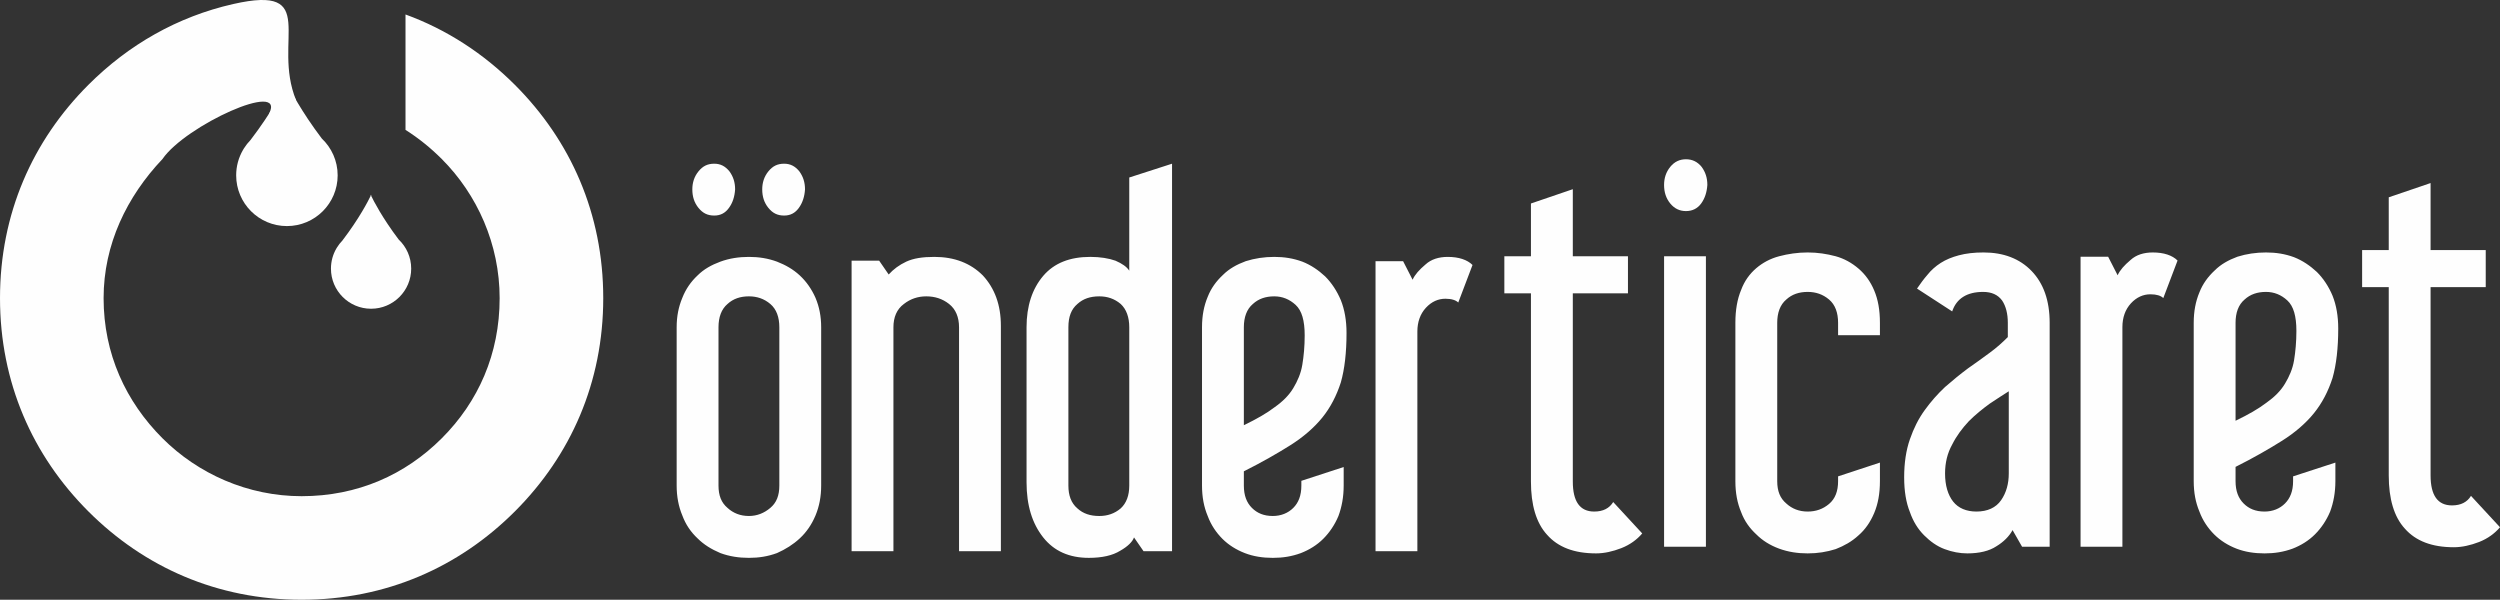 <?xml version="1.0" encoding="UTF-8"?>
<!DOCTYPE svg PUBLIC "-//W3C//DTD SVG 1.1//EN" "http://www.w3.org/Graphics/SVG/1.1/DTD/svg11.dtd">
<!-- Creator: CorelDRAW X7 -->
<svg xmlns="http://www.w3.org/2000/svg" xml:space="preserve" width="2714.13mm" height="651.13mm" version="1.1" style="shape-rendering:geometricPrecision; text-rendering:geometricPrecision; image-rendering:optimizeQuality; fill-rule:evenodd; clip-rule:evenodd"
viewBox="0 0 81688 19597"
 xmlns:xlink="http://www.w3.org/1999/xlink">
 <rect x="0" y="0" width="81688" height="19597" fill="#333333" stroke="none"/>
 <defs>
  <style type="text/css">
   <![CDATA[
    .fil0 {fill:#FEFEFE;fill-rule:nonzero}
   ]]>
  </style>
 </defs>
 <g id="Layer_x0020_1">
  <g id="_2086936161392">
   <path class="fil0" d="M10514 4525c-677,-895 -1038,-1602 -1131,-1796l-2 -54c0,0 -4,9 -12,25 -8,-16 -11,-25 -11,-25l-3 54c-95,197 -466,926 -1167,1843 -83,85 -156,179 -219,279 -12,15 -17,34 -29,49l-1 1c-141,244 -222,526 -222,828 0,915 742,1658 1658,1658 916,0 1658,-743 1658,-1658 0,-474 -200,-902 -519,-1204z"/>
   <path class="fil0" d="M14435 5196c1161,1161 1891,2787 1891,4546 0,1825 -697,3385 -1891,4579 -1195,1195 -2755,1892 -4580,1892 -1758,0 -3384,-731 -4546,-1892 -1194,-1194 -1924,-2754 -1924,-4579 0,-1759 762,-3320 1924,-4546 751,-1097 4042,-2595 3485,-1485 -98,194 662,-432 880,-438 -794,-1937 802,-3788 -2050,-3142 -1821,412 -3425,1330 -4737,2642 -1825,1825 -2887,4214 -2887,6969 0,2754 1062,5143 2887,6968 1825,1825 4214,2887 6968,2887 2754,0 5144,-1062 6969,-2887 1825,-1825 2887,-4214 2887,-6968 0,-2755 -1062,-5144 -2887,-6969 -1025,-1025 -2228,-1809 -3574,-2300l0 3771c427,270 822,589 1185,952z"/>
   <path class="fil0" d="M13026 7825c-536,-708 -821,-1267 -895,-1421l-2 -42c0,0 -3,7 -9,20 -6,-13 -9,-20 -9,-20l-2 42c-75,157 -369,733 -923,1458 -65,67 -123,141 -173,221 -10,12 -14,27 -23,39l-1 0c-111,193 -175,416 -175,655 0,724 587,1311 1311,1311 724,0 1311,-587 1311,-1311 0,-375 -158,-713 -410,-952z"/>
  </g>
  <path class="fil0" d="M52091 16715c295,0 497,-109 621,-311l948 1026c-171,202 -404,372 -684,481 -280,109 -559,171 -823,171 -715,0 -1243,-202 -1600,-606 -358,-388 -529,-979 -529,-1740l0 -6151 -869 0 0 -1212 869 0 0 -1724 1368 -467 0 2191 1802 0 0 1212 -1802 0 0 6151c0,653 233,979 699,979zm3697 -10672c-16,233 -78,435 -202,606 -124,170 -295,248 -497,248 -202,0 -373,-78 -513,-248 -140,-171 -202,-373 -202,-606 0,-218 62,-420 202,-591 140,-171 311,-248 513,-248 202,0 373,77 512,248 125,171 187,358 187,591zm-47 11822l-1367 0 0 -9492 1367 0 0 9492zm3325 -8327c-280,0 -513,78 -699,249 -202,170 -296,434 -296,761l0 5173c0,326 94,559 296,730 186,171 419,264 699,264 264,0 497,-78 699,-249 202,-170 295,-419 295,-745l0 -156 1367 -450 0 606c0,404 -62,745 -187,1041 -124,295 -295,543 -512,730 -218,202 -466,341 -746,450 -295,93 -590,140 -916,140 -327,0 -637,-47 -932,-155 -296,-109 -544,-264 -746,-466 -218,-202 -388,-435 -497,-730 -124,-296 -187,-622 -187,-1010l0 -5173c0,-420 63,-777 187,-1072 109,-295 279,-528 497,-715 202,-171 450,-310 746,-388 295,-78 605,-124 932,-124 326,0 621,46 916,124 280,78 528,217 746,404 217,186 388,419 512,714 125,296 187,637 187,1057l0 404 -1367 0 0 -404c0,-327 -93,-591 -295,-761 -202,-171 -435,-249 -699,-249zm7907 8327l-901 0 -311 -544c-109,202 -295,388 -528,528 -233,155 -559,233 -948,233 -248,0 -497,-47 -745,-140 -249,-93 -466,-248 -668,-450 -202,-202 -358,-451 -466,-761 -125,-311 -187,-684 -187,-1135 0,-466 62,-885 187,-1242 124,-358 279,-668 481,-948 202,-280 420,-528 668,-761 249,-218 497,-420 746,-606 248,-171 481,-342 714,-513 233,-170 420,-341 591,-512l0 -466c0,-295 -62,-544 -187,-730 -139,-187 -341,-280 -621,-280 -528,0 -870,217 -1010,637l-1149 -746c108,-155 217,-310 341,-450 109,-140 264,-280 435,-389 171,-108 358,-186 591,-248 233,-62 497,-93 807,-93 653,0 1181,202 1569,605 389,404 591,964 591,1694l0 7317zm-1336 -5080c-171,108 -389,248 -622,404 -233,170 -466,357 -683,574 -218,233 -404,482 -544,762 -155,279 -233,590 -233,947 0,389 93,699 264,917 171,217 435,326 761,326 358,0 637,-124 808,-373 171,-248 249,-544 249,-870l0 -2687zm4707 -4536c357,0 637,93 808,264l-466 1227c-78,-78 -218,-124 -420,-124 -233,0 -450,93 -637,295 -186,202 -279,466 -279,777l0 7177 -1367 0 0 -9477 901 0 310 606c78,-171 218,-326 420,-497 186,-171 435,-248 730,-248zm5965 7472c0,373 -62,699 -171,994 -124,295 -295,544 -497,746 -202,202 -450,357 -730,466 -295,108 -590,155 -917,155 -326,0 -636,-47 -916,-155 -280,-109 -528,-264 -730,-466 -202,-202 -373,-451 -482,-746 -124,-295 -186,-621 -186,-994l0 -5173c0,-373 62,-699 186,-995 109,-279 280,-512 497,-714 202,-202 451,-342 746,-451 295,-93 606,-139 932,-139 326,0 621,46 917,155 279,109 528,280 745,482 218,217 389,481 513,776 124,311 186,668 186,1072 0,637 -62,1181 -186,1616 -140,435 -342,823 -606,1149 -264,327 -621,637 -1041,901 -419,264 -932,560 -1522,855l0 466c0,326 93,559 264,730 171,171 388,264 683,264 265,0 498,-93 668,-264 171,-171 265,-404 265,-730l0 -156 1382 -450 0 606zm-1274 -4909c0,-482 -93,-808 -295,-994 -202,-187 -435,-280 -699,-280 -280,0 -513,78 -699,249 -202,170 -295,434 -295,761l0 3200c419,-202 746,-389 1010,-590 264,-187 466,-389 605,-622 140,-233 249,-481 296,-761 46,-280 77,-606 77,-963z"/>
  <path class="fil0" d="M80119 16514c295,0 497,-109 621,-311l948 1025c-171,202 -404,373 -684,482 -279,108 -559,171 -823,171 -715,0 -1243,-202 -1600,-606 -358,-389 -528,-979 -528,-1740l0 -6152 -870 0 0 -1212 870 0 0 -1724 1367 -466 0 2190 1802 0 0 1212 -1802 0 0 6152c0,652 233,979 699,979z"/>
  <path class="fil0" d="M26832 15866c0,358 -62,684 -186,979 -124,295 -295,544 -513,746 -217,202 -466,357 -745,481 -296,109 -591,156 -917,156 -326,0 -637,-47 -932,-156 -295,-124 -544,-279 -746,-481 -217,-202 -388,-451 -497,-746 -124,-295 -186,-621 -186,-979l0 -5173c0,-357 62,-668 186,-963 109,-280 280,-528 497,-730 202,-202 451,-342 746,-451 295,-108 606,-155 932,-155 326,0 621,47 917,155 279,109 528,249 745,451 218,202 389,450 513,730 124,295 186,606 186,963l0 5173zm-1367 -5173c0,-326 -93,-590 -295,-761 -202,-171 -435,-249 -699,-249 -280,0 -513,78 -699,249 -202,171 -295,435 -295,761l0 5173c0,326 93,560 295,730 186,171 419,264 699,264 264,0 497,-93 699,-264 202,-170 295,-404 295,-730l0 -5173zm-1445 -4505c-15,233 -77,435 -202,606 -124,171 -279,249 -481,249 -218,0 -373,-78 -513,-249 -140,-171 -202,-373 -202,-606 0,-217 62,-419 202,-590 140,-171 295,-249 513,-249 202,0 357,78 497,249 124,171 186,357 186,590zm2284 0c-15,233 -78,435 -202,606 -124,171 -280,249 -481,249 -218,0 -373,-78 -513,-249 -140,-171 -202,-373 -202,-606 0,-217 62,-419 202,-590 140,-171 295,-249 513,-249 201,0 357,78 497,249 124,171 186,357 186,590zm6400 11822l-1367 0 0 -7317c0,-326 -108,-590 -326,-761 -217,-171 -466,-249 -746,-249 -264,0 -512,78 -730,249 -233,171 -342,435 -342,761l0 7317 -1367 0 0 -9492 901 0 311 451c155,-171 342,-311 575,-420 233,-108 528,-155 916,-155 653,0 1181,202 1585,606 388,419 590,963 590,1647l0 7363zm5593 0l-932 0 -311 -450c-47,139 -202,295 -450,435 -249,155 -591,233 -1026,233 -637,0 -1134,-218 -1491,-668 -357,-451 -544,-1041 -544,-1802l0 -5065c0,-699 187,-1258 544,-1678 357,-419 870,-621 1538,-621 326,0 606,47 823,124 218,94 373,202 451,327l0 -3045 1398 -451 0 12661zm-1398 -7317c0,-326 -94,-590 -280,-761 -202,-171 -435,-249 -699,-249 -295,0 -528,78 -715,249 -202,171 -295,419 -295,761l0 5173c0,326 93,575 295,746 187,171 420,248 715,248 264,0 497,-77 699,-248 186,-171 280,-420 280,-746l0 -5173zm7006 5173c0,373 -62,699 -171,994 -124,296 -295,544 -497,746 -202,202 -451,357 -730,466 -295,109 -591,156 -917,156 -326,0 -637,-47 -916,-156 -280,-109 -529,-264 -731,-466 -201,-202 -372,-450 -481,-746 -124,-295 -186,-621 -186,-994l0 -5173c0,-373 62,-699 186,-994 109,-280 280,-513 497,-715 202,-202 451,-341 746,-450 295,-93 606,-140 932,-140 326,0 621,47 916,155 280,109 529,280 746,482 217,217 388,482 513,777 124,310 186,668 186,1072 0,637 -62,1180 -186,1615 -140,435 -342,824 -606,1150 -264,326 -622,637 -1041,901 -419,264 -932,559 -1522,854l0 466c0,326 93,560 264,730 171,171 388,264 683,264 264,0 497,-93 668,-264 171,-170 264,-404 264,-730l0 -155 1383 -451 0 606zm-1274 -4909c0,-481 -93,-807 -295,-994 -202,-186 -435,-280 -699,-280 -280,0 -513,78 -699,249 -202,171 -295,435 -295,761l0 3200c419,-202 745,-388 1009,-590 264,-186 466,-388 606,-621 140,-233 249,-482 295,-762 47,-279 78,-605 78,-963zm4676 -2563c357,0 637,93 808,264l-466 1227c-78,-77 -218,-124 -420,-124 -233,0 -450,93 -637,295 -186,202 -279,466 -279,777l0 7177 -1367 0 0 -9476 901 0 310 606c78,-171 218,-326 420,-497 186,-171 435,-249 730,-249z"/>
 </g>
</svg>

